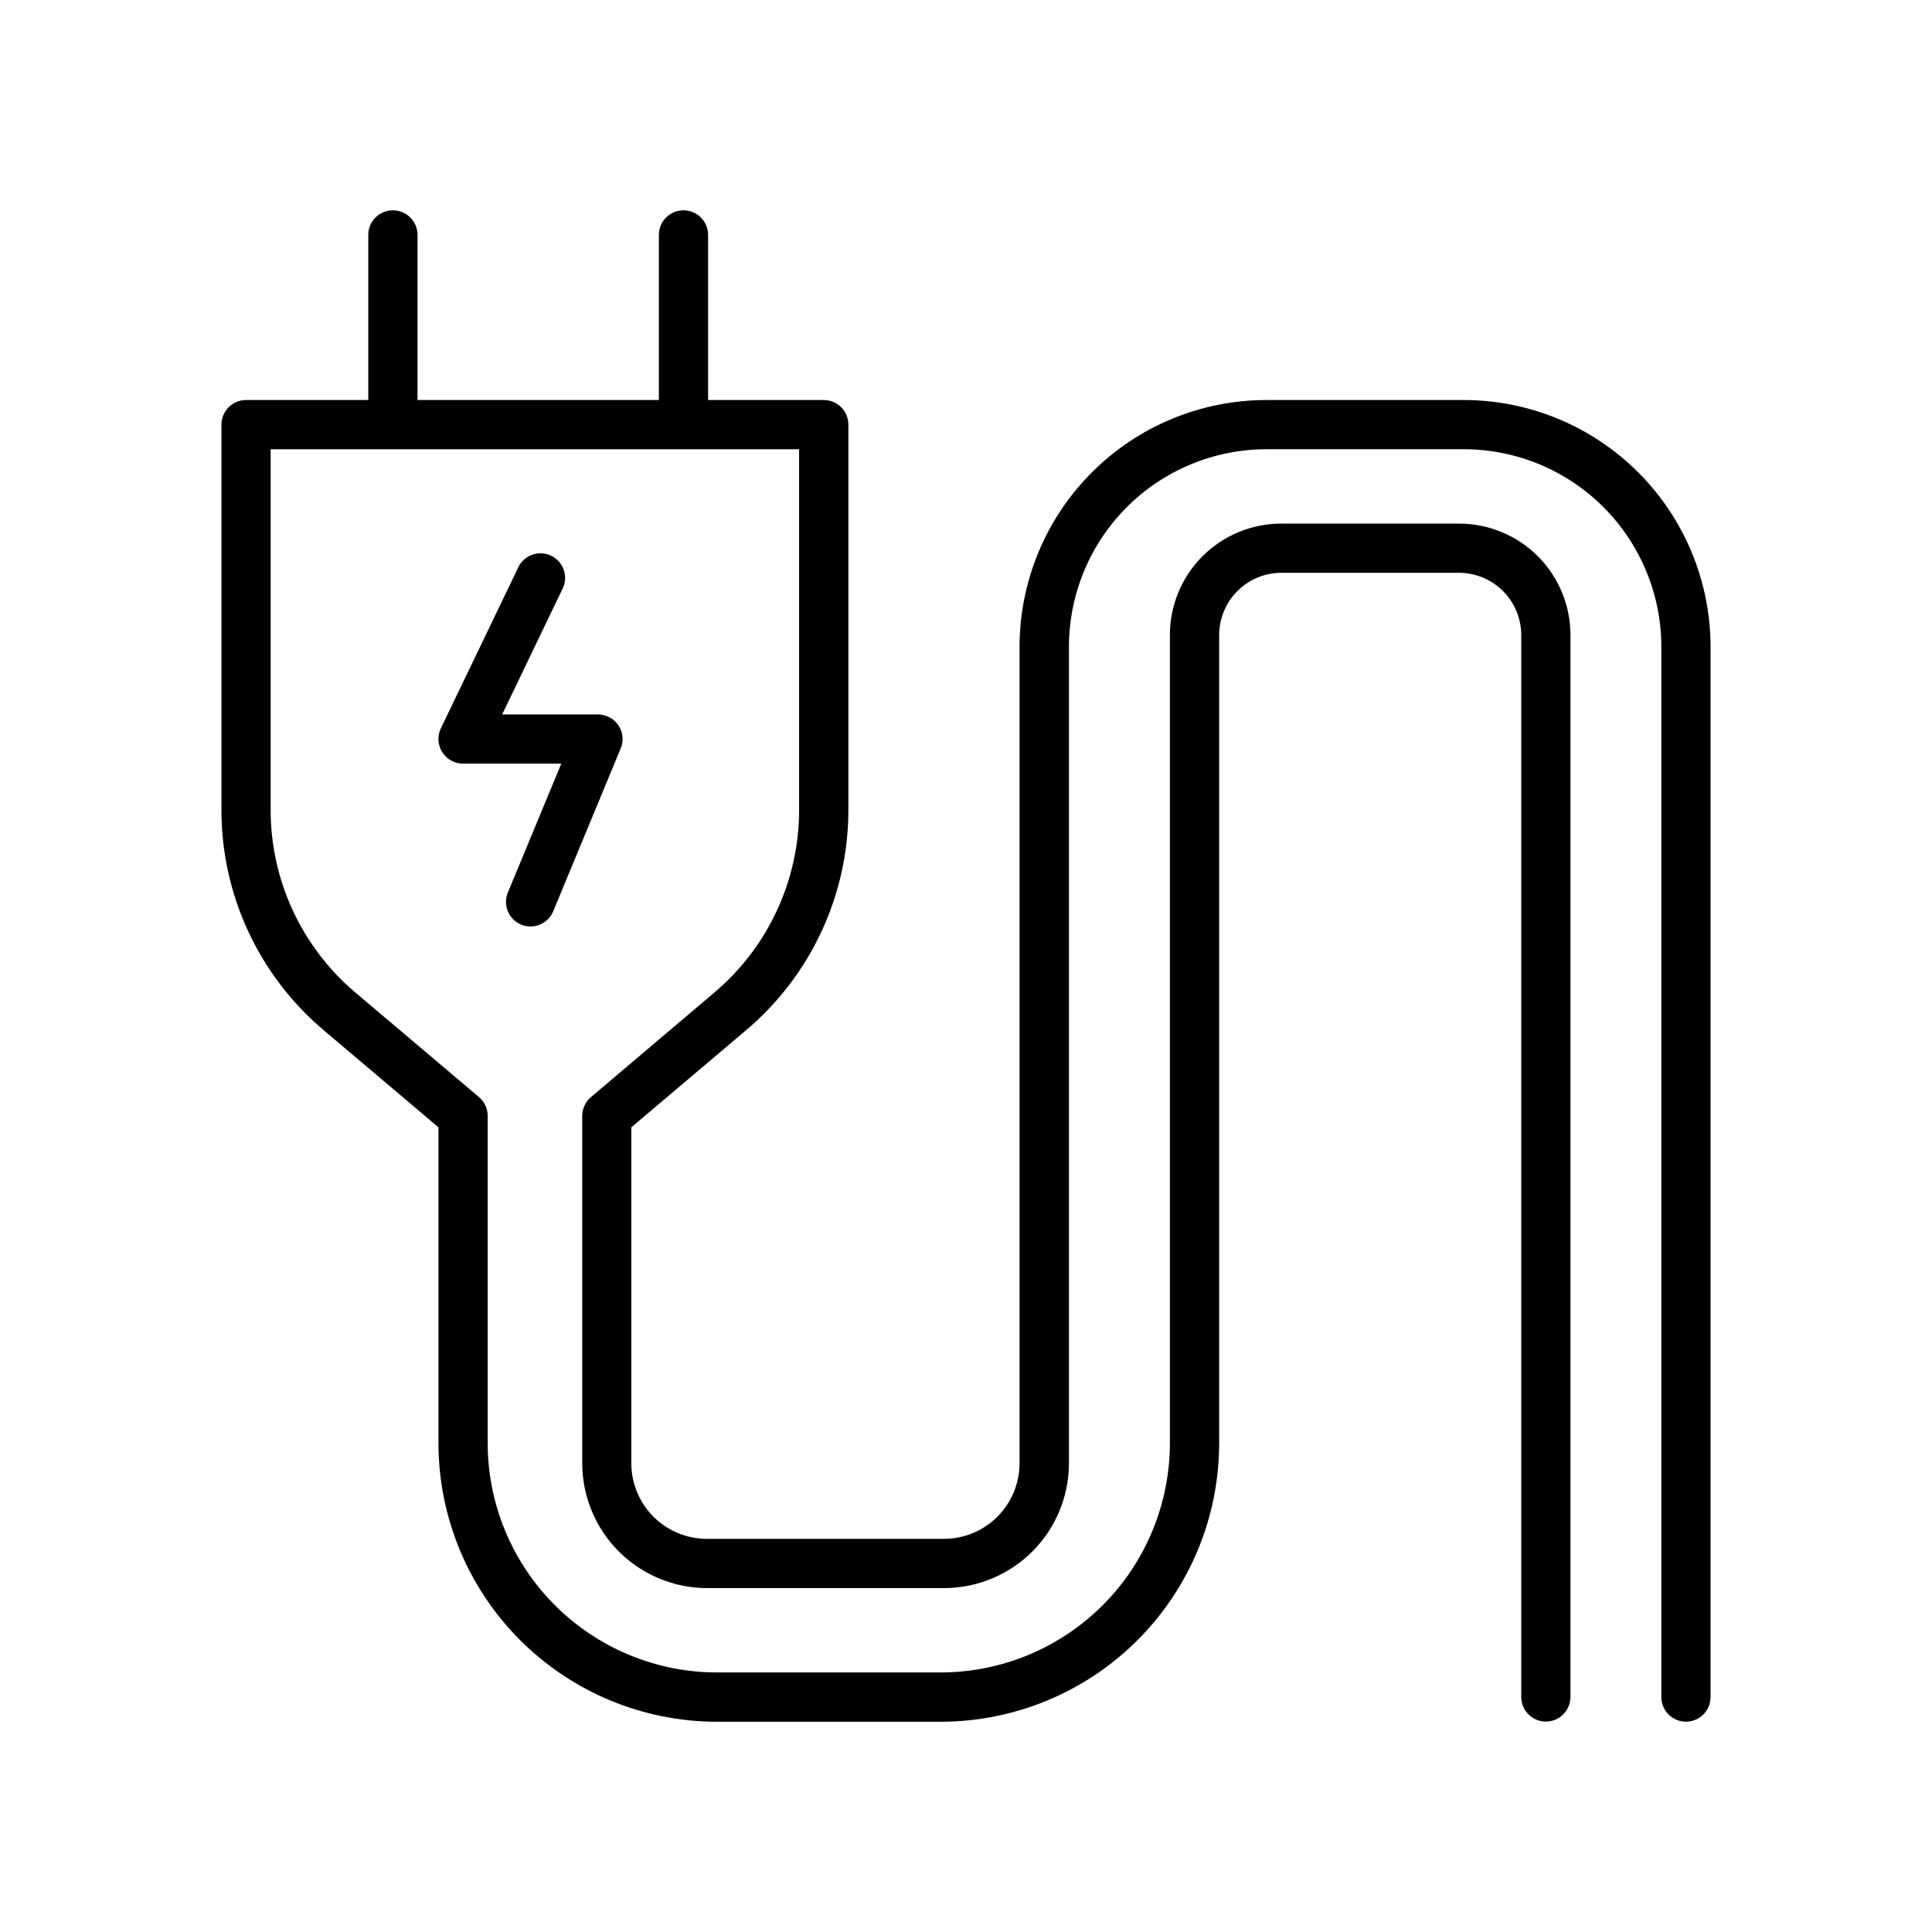 <?xml version="1.0" encoding="UTF-8"?>
<!-- Uploaded to: ICON Repo, www.svgrepo.com, Generator: ICON Repo Mixer Tools -->
<svg fill="#000000" width="800px" height="800px" version="1.1" viewBox="144 144 512 512" xmlns="http://www.w3.org/2000/svg">
 <g>
  <path d="m531.95 250.01h-52.379c-17.332 0.02-33.949 6.914-46.203 19.168-12.258 12.254-19.152 28.867-19.176 46.199v216.41c-0.004 5.309-2.117 10.398-5.871 14.156-3.754 3.754-8.844 5.863-14.152 5.867h-62.84c-5.309-0.004-10.398-2.113-14.152-5.867-3.754-3.758-5.867-8.848-5.871-14.156v-89.031l30.426-25.75c17.203-14.527 27.121-35.906 27.098-58.422v-102.05c0-1.73-0.688-3.391-1.91-4.613-1.223-1.223-2.883-1.91-4.613-1.91h-30.652v-43.75c0-3.602-2.918-6.523-6.523-6.523-3.602 0-6.523 2.922-6.523 6.523v43.75h-63.961v-43.75c0-3.602-2.918-6.523-6.523-6.523-3.602 0-6.523 2.922-6.523 6.523v43.75h-32.395c-3.602 0-6.523 2.922-6.523 6.523v102.05c-0.023 22.516 9.891 43.895 27.09 58.422l30.426 25.75v83.73-0.004c0.02 19.57 7.801 38.328 21.637 52.168 13.836 13.836 32.598 21.617 52.164 21.633h59.297c19.566-0.016 38.328-7.793 52.164-21.633 13.84-13.836 21.617-32.598 21.633-52.168v-214.2c0.008-4.371 1.746-8.562 4.84-11.652 3.09-3.09 7.281-4.828 11.652-4.832h47.066c4.371 0.004 8.562 1.742 11.656 4.832 3.09 3.09 4.832 7.281 4.836 11.652v281.43c0 3.602 2.922 6.523 6.523 6.523 3.602 0 6.523-2.922 6.523-6.523v-281.43c0-7.828-3.109-15.34-8.645-20.875-5.535-5.535-13.047-8.645-20.875-8.645h-47.113c-7.828 0-15.34 3.109-20.875 8.645-5.535 5.535-8.645 13.047-8.645 20.875v214.2c-0.02 16.102-6.422 31.539-17.809 42.926-11.387 11.387-26.824 17.789-42.926 17.809h-59.316c-16.102-0.02-31.539-6.422-42.926-17.809-11.387-11.383-17.793-26.82-17.816-42.926v-86.746c0-1.922-0.84-3.746-2.301-4.992l-32.75-27.699c-14.262-12.055-22.484-29.785-22.465-48.461v-95.527h140.05v95.527c0.016 18.676-8.207 36.41-22.473 48.461l-32.691 27.699c-1.465 1.246-2.312 3.07-2.312 4.992v92.055-0.004c0.012 8.77 3.5 17.176 9.699 23.375 6.199 6.199 14.605 9.688 23.375 9.699h62.84-0.004c8.77-0.012 17.176-3.5 23.375-9.699 6.199-6.199 9.688-14.605 9.699-23.375v-216.41c0.016-13.875 5.535-27.176 15.344-36.984 9.809-9.812 23.113-15.328 36.984-15.344h52.379c13.867 0.027 27.152 5.551 36.953 15.359 9.801 9.809 15.312 23.102 15.328 36.969v278.36c0 3.606 2.922 6.523 6.523 6.523s6.523-2.918 6.523-6.523v-278.36c-0.023-17.332-6.918-33.945-19.176-46.199-12.254-12.254-28.871-19.148-46.199-19.168z"/>
  <path d="m282.09 389.02c0.789 0.332 1.633 0.504 2.488 0.504 2.641 0.004 5.023-1.586 6.031-4.023l17.879-43.148c0.84-2.016 0.613-4.312-0.602-6.125-1.211-1.812-3.25-2.894-5.43-2.891h-25.375l15.863-33.023h-0.004c0.871-1.574 1.055-3.438 0.504-5.152-0.551-1.711-1.781-3.121-3.406-3.894-1.625-0.773-3.496-0.844-5.172-0.188-1.676 0.652-3.012 1.969-3.684 3.637l-20.359 42.312c-0.965 2.023-0.824 4.406 0.375 6.301 1.195 1.898 3.285 3.047 5.531 3.047h26.016l-14.141 34.117v-0.004c-1.391 3.32 0.168 7.137 3.484 8.531z"/>
 </g>
</svg>